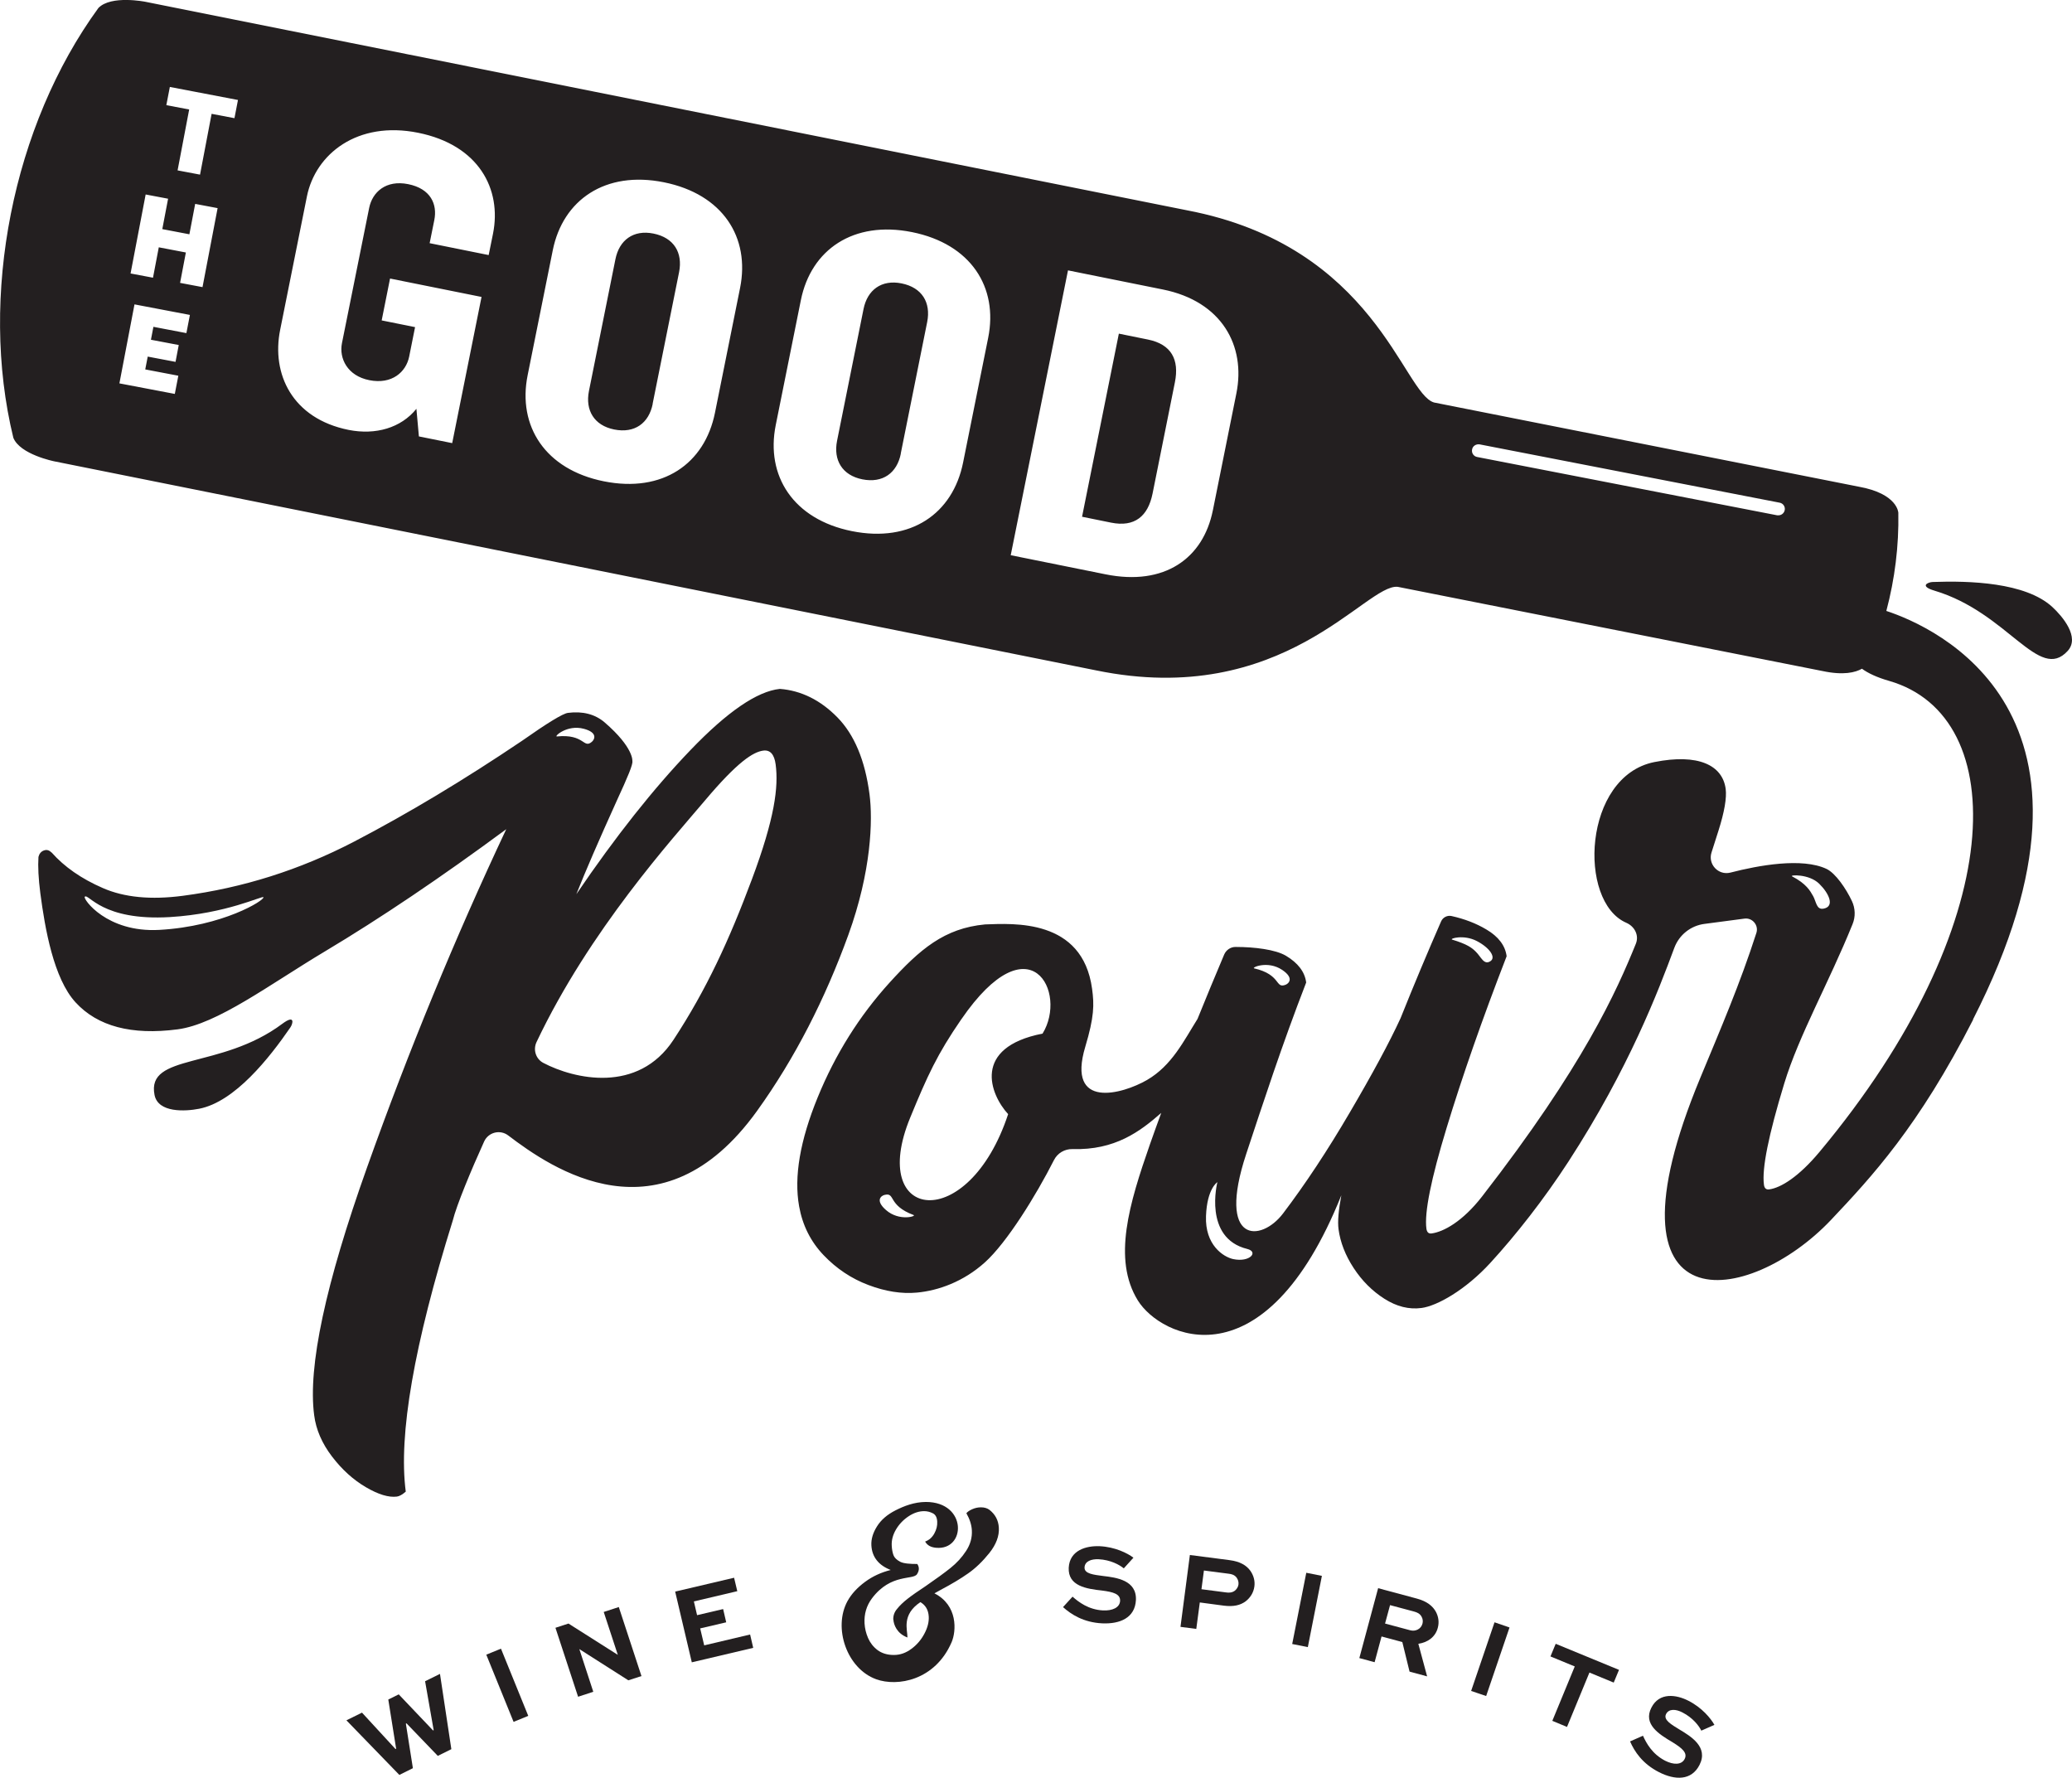 <?xml version="1.0" encoding="UTF-8"?>
<svg id="Layer_2" data-name="Layer 2" xmlns="http://www.w3.org/2000/svg" viewBox="0 0 200.43 171.95">
  <defs>
    <style>
      .cls-1 {
        fill: #231f20;
        stroke-width: 0px;
      }
    </style>
  </defs>
  <g id="Layer_1-2" data-name="Layer 1">
    <g>
      <path class="cls-1" d="m187.13,57.13c-1.51-.45-.62-.82-.19-.84,3.57-.13,8.98.03,11.58,2.41,1,.92,2.69,2.93,1.5,4.25-2.79,3.08-5.76-3.69-12.89-5.82ZM14.95,105.91c.35,1.74,2.98,1.59,4.31,1.33,3.46-.67,6.81-4.93,8.83-7.87.25-.36.48-1.29-.78-.35-5.96,4.46-13.17,2.81-12.36,6.89Zm160.78-54.02l-.03-.18.03.18ZM4.96,82.44c-.21-.22-.46-.28-.72-.18-.27.1-.44.31-.52.62-.06.94,0,2.1.18,3.51.45,3.41,1.28,8.24,3.41,10.56,2.13,2.32,5.42,3.19,9.86,2.61,3.84-.5,8.89-4.33,14.26-7.54,5.37-3.21,11.22-7.15,17.54-11.82-4.94,10.49-9.43,21.39-13.46,32.7-4.03,11.3-5.74,19.3-5.12,23.98.18,1.4.76,2.73,1.73,4,.97,1.27,2.06,2.25,3.27,2.96,1.21.71,2.21,1.01,3,.91.24-.03.53-.19.86-.48-.72-5.48.8-14.22,4.55-26.23.36-1.46,1.78-4.88,3.03-7.63.41-.9,1.54-1.19,2.33-.59,4.17,3.17,14.77,10.55,24.07-2.37,3.69-5.13,6.6-10.88,8.83-17.02,2.23-6.15,2.38-11.11,2.05-13.61-.43-3.29-1.47-5.77-3.11-7.44-1.64-1.67-3.5-2.59-5.56-2.75-2.2.23-5.08,2.2-8.65,5.92-3.57,3.72-7.25,8.36-11.04,13.94.88-2.22,2.19-5.24,3.92-9.06,1.06-2.3,1.58-3.52,1.5-3.83,0,0,.15-1.28-2.67-3.72-.95-.82-2.16-1.11-3.56-.93-.49.06-1.98.97-4.47,2.72-5.58,3.76-10.99,7.01-16.23,9.74-5.25,2.73-10.76,4.47-16.54,5.23-3.1.41-5.69.16-7.76-.75-2.07-.9-3.72-2.05-4.95-3.44Zm68.87-9.84c.67-.09,1.07.36,1.2,1.33.29,2.19-.09,5.21-2.29,11.1-2.2,5.89-4.4,10.68-7.59,15.54-3.44,5.24-9.62,3.8-12.6,2.23-.72-.38-1-1.27-.65-2.01,5.15-10.86,13.19-19.69,16.27-23.34,3.19-3.79,4.69-4.72,5.66-4.85Zm-65.63,14.13c.38-.34,1.65,2.36,8.24,1.97,5.47-.33,8.95-2.09,9.04-1.92.15.28-3.92,2.82-10.08,3.16-5.09.28-7.4-3.02-7.2-3.2Zm45.67-15.5c-.31.03.98-1.18,2.61-.74,1.38.37,1.03,1.04.77,1.26-.83.7-.69-.79-3.38-.52Zm137,27.38c-5.28,10.35-9.82,15.22-13.77,19.4-7.87,8.29-22.79,10.74-12.63-13.75,1.99-4.8,3.83-9.06,5.43-14.03.24-.74-.39-1.49-1.16-1.38l-3.86.51c-1.33.17-2.45,1.06-2.92,2.32-1.54,4.15-4.38,11.64-10.24,20.67-2.39,3.68-5.1,7.12-7.53,9.77-2.43,2.66-5.2,4.2-6.69,4.39-1.21.16-2.4-.14-3.58-.89-1.18-.75-2.17-1.74-2.98-2.98-.81-1.24-1.29-2.49-1.46-3.75-.1-.75,0-1.84.27-3.28-7.44,18.55-17.49,13.73-19.69,10.16-2.46-3.99-.82-9.37,1.18-15.1.34-.98.72-2.01,1.09-3.03-2.06,1.81-4.48,3.62-8.58,3.5-.76-.02-1.46.39-1.8,1.07-1.74,3.43-4.55,7.97-6.67,9.88-2.08,1.88-4.52,2.74-6.58,2.93-1.48.14-3.05-.11-4.69-.73-1.65-.62-3.1-1.59-4.34-2.89-1.25-1.31-2.04-2.88-2.37-4.73-.51-2.85.09-6.36,1.8-10.54,1.71-4.18,4.03-7.87,6.95-11.09,2.93-3.22,5.29-5.26,9.24-5.63,2.73-.09,9.43-.58,10.35,6.23.21,1.54.21,2.71-.66,5.61-1.83,6.11,3.6,4.58,5.97,3.21,2.41-1.4,3.56-3.79,4.89-5.91.82-2.02,1.67-4.09,2.58-6.23.19-.44.63-.74,1.11-.73,1.83,0,3.84.25,4.86.85,1.17.7,1.83,1.56,1.96,2.59-2.36,6.09-4.17,11.66-5.8,16.58-2.88,8.71,1.42,8.58,3.56,5.76,2.14-2.82,4.3-6.08,6.47-9.79,2.17-3.7,3.81-6.73,4.9-9.1,1.31-3.27,2.62-6.39,3.92-9.36.17-.39.6-.61,1.01-.52,1.26.28,2.38.71,3.37,1.3,1.17.69,1.83,1.56,1.96,2.59-2.36,6.09-4.29,11.62-5.8,16.58-1.51,4.96-2.17,8.22-1.96,9.77.05.34.21.5.5.46,1.15-.15,3-1.15,4.88-3.57,9.83-12.66,13.03-19.89,14.88-24.45.33-.82-.12-1.68-.93-2.03-4.71-2.05-4.17-14.16,2.71-15.54,4.26-.85,6.61.3,6.91,2.6.11.86-.12,2.21-.7,4.04l-.67,2.1c-.37,1.14.66,2.24,1.82,1.95,2.75-.71,6.94-1.47,9.3-.36.87.41,1.89,1.9,2.46,3.11.33.7.36,1.52.06,2.24-2.3,5.69-5.18,10.72-6.61,15.42-1.51,4.96-2.17,8.22-1.96,9.77.04.34.21.5.5.46,1.15-.15,2.89-1.25,4.87-3.62,18.37-22,18.6-42.14,6.75-45.56-1.19-.34-2.05-.75-2.64-1.18-.63.36-1.78.66-3.83.22l-41.07-8.14c-3.1-.34-11.03,11.81-29.18,8.08L5.25,44.62s-3.32-.66-3.96-2.28h0C-2.04,28.67,1.23,12.14,9.52.77h0C10.74-.49,14.05.17,14.05.17l100.77,20.17c18.21,3.47,20.9,17.73,23.9,18.59l41.07,8.14c3.8.68,3.84,2.53,3.84,2.53h0c.06,3.21-.34,6.4-1.16,9.49,4.65,1.53,23.54,9.79,8.38,39.52Zm-97.89-.01c-2.32,3.37-3.27,5.45-4.93,9.49-4.16,10.08,5.62,11.34,9.47-.33-1.76-1.91-3.51-6.45,3.33-7.79,2.45-3.97-1.21-11.06-7.86-1.38Zm79.66-49.25c.07-.34-.15-.67-.49-.73l-29.02-5.64c-.34-.05-.67.15-.73.49-.07.34.15.67.49.73l29.02,5.64s.05,0,.08,0c.31.02.59-.19.65-.5Zm-48.29,45.9c.31-.12.87-.64-.32-1.44-1.4-.94-3.01-.22-2.71-.15,2.63.61,2.01,1.98,3.03,1.59Zm18.4-3.21c.52.5.79,1.35,1.43.92.56-.38-.11-1.31-1.32-1.94-1.28-.67-2.69-.23-2.39-.14,1.45.44,1.9.78,2.28,1.16Zm32.62-5.41c.34.61.33,1.4,1.05,1.25,1.08-.22.5-1.48-.44-2.4-.99-.98-2.91-.86-2.63-.72,1.38.71,1.77,1.43,2.02,1.88Zm-89.8,28.94c-.33.08-.94.53.14,1.47,1.27,1.11,2.96.59,2.67.48-2.53-.94-1.75-2.21-2.8-1.95Zm31.09,2.05c-.11,2.79,1.67,3.95,2.63,4.16,1.62.34,2.48-.7,1.36-.98-4.28-1.05-2.89-6.46-2.89-6.46,0,0-1,.61-1.1,3.27ZM43.74,42.87l2.84-14.15-8.85-1.78-.81,4.05,3.23.65-.57,2.85c-.3,1.49-1.67,2.72-3.86,2.28-2.11-.42-2.94-2.1-2.64-3.59l2.63-13.07c.31-1.53,1.62-2.73,3.77-2.3,2.19.44,2.84,1.95,2.53,3.48l-.45,2.23,5.71,1.15.42-2.07c.86-4.3-1.37-8.58-7.25-9.76-5.87-1.18-9.92,2.05-10.75,6.15l-2.59,12.91c-.86,4.26,1.16,8.58,6.62,9.68,2.61.52,5.07-.19,6.56-2.04l.24,2.67,3.23.65Zm25.42-2.94l2.43-12.08c.98-4.88-1.66-9.07-7.37-10.22-5.67-1.14-9.77,1.7-10.75,6.58l-2.43,12.08c-.99,4.92,1.7,9.12,7.36,10.26,5.71,1.15,9.77-1.7,10.76-6.62Zm-6.02-.87c-.37,1.86-1.74,2.88-3.73,2.48-1.94-.39-2.81-1.86-2.44-3.72l2.56-12.74c.37-1.86,1.74-2.88,3.68-2.49,1.99.4,2.85,1.86,2.48,3.73l-2.56,12.74Zm30.02,5.69l2.43-12.08c.98-4.88-1.66-9.07-7.37-10.22-5.67-1.14-9.77,1.7-10.75,6.58l-2.43,12.08c-.99,4.92,1.7,9.12,7.36,10.26,5.71,1.15,9.77-1.7,10.76-6.62Zm-6.02-.87c-.37,1.86-1.74,2.88-3.73,2.48-1.94-.39-2.81-1.86-2.44-3.72l2.56-12.74c.37-1.86,1.74-2.88,3.68-2.49,1.99.4,2.85,1.86,2.48,3.73l-2.56,12.74Zm30.18,5.5l2.28-11.34c.92-4.59-1.4-8.89-7.11-10.04l-9.18-1.85-5.54,27.55,9.18,1.85c5.71,1.15,9.44-1.55,10.37-6.18Zm-5.83-1.64c-.44,2.19-1.73,3.27-4.01,2.81l-2.81-.57,3.56-17.71,2.81.57c2.28.46,3.05,1.95,2.61,4.14l-2.16,10.76ZM17.18,16.48l2.17.41,1.12-5.88,2.21.42.34-1.76-6.59-1.26-.34,1.76,2.21.42-1.12,5.88Zm1.7,3.24l-.56,2.94-2.62-.5.56-2.94-2.17-.41-1.46,7.64,2.17.41.56-2.94,2.62.5-.56,2.94,2.17.41,1.46-7.64-2.17-.41Zm-.85,12.5l.34-1.76-5.36-1.02-1.46,7.64,5.36,1.02.34-1.76-3.2-.61.24-1.24,2.69.51.31-1.63-2.69-.51.24-1.25,3.2.61Z"/>
      <g>
        <path class="cls-1" d="m86.41,156.68c-.02-.4.1-.76.37-1.07.26-.33.6-.65,1.02-.98.42-.33,1-.73,1.74-1.22,1-.69,1.8-1.27,2.4-1.75.6-.48,1.1-1.02,1.51-1.65.41-.62.6-1.29.56-2-.03-.54-.21-1.09-.53-1.65.11-.14.3-.27.57-.39.27-.12.55-.18.84-.18.33,0,.6.08.82.24.56.44.87,1.01.91,1.73.05.8-.26,1.62-.91,2.44-.65.81-1.34,1.48-2.06,1.98-.72.51-1.61,1.04-2.65,1.59l-.61.34c2.27,1.15,2.13,3.64,1.66,4.73-1.6,3.7-5.24,4.32-7.29,3.58-2.85-1.03-4.19-4.98-2.78-7.56.39-.71.97-1.32,1.7-1.86.73-.54,1.56-.92,2.48-1.15-1.18-.46-1.81-1.26-1.87-2.39-.03-.59.15-1.2.54-1.82.39-.63.99-1.15,1.8-1.56.81-.41,1.79-.8,2.93-.81,4.03,0,3.9,4.72.97,4.43-.46-.05-.81-.2-1.04-.6.39-.14.68-.4.89-.78.21-.38.3-.76.28-1.14-.02-.41-.16-.68-.42-.81-.27-.14-.55-.21-.84-.21-.5,0-1,.16-1.5.49-.5.33-.91.75-1.22,1.27-.31.52-.45,1.05-.42,1.59.02.36.08.67.17.91.09.24.3.45.64.63.33.18.98.22,1.66.22.16.23.25.56-.02.98-.37.6-2.53-.09-4.36,2.34-.54.72-.77,1.54-.72,2.43.03.48.14.95.34,1.41.2.46.5.85.92,1.17.42.31.94.47,1.57.47s1.17-.2,1.7-.59c.53-.39.95-.88,1.26-1.47.31-.58.45-1.14.42-1.66-.04-.64-.31-1.1-.81-1.39-1.84,1.23-1.24,2.68-1.25,3.42-1.03-.39-1.33-1.24-1.36-1.73Z"/>
        <g>
          <path class="cls-1" d="m35.01,165.64l3.25,3.53.06-.03-.76-4.76,1.01-.5,3.32,3.49.06-.03-.83-4.73,1.44-.71,1.1,7.28-1.31.65-3.03-3.15-.06.03.68,4.31-1.31.65-5.12-5.28,1.5-.74Z"/>
          <path class="cls-1" d="m49.68,166.54l-2.64-6.5,1.42-.58,2.64,6.5-1.42.58Z"/>
          <path class="cls-1" d="m59.86,155.44l2.19,6.67-1.27.41-4.74-3.02h0s1.35,4.13,1.35,4.13l-1.47.48-2.19-6.67,1.26-.41,4.76,3.02h.01s-1.36-4.14-1.36-4.14l1.47-.48Z"/>
          <path class="cls-1" d="m70.25,156.91l-2.52.59.39,1.64,4.44-1.05.3,1.29-5.94,1.4-1.61-6.84,5.7-1.34.31,1.3-4.2.99.31,1.33,2.52-.59.3,1.29Z"/>
          <path class="cls-1" d="m108.69,151.68c-.4-.33-1.26-.81-2.42-.87-.7-.03-1.33.19-1.36.79-.03.62.89.71,1.8.83,1.27.15,3.26.4,3.17,2.33-.09,1.73-1.56,2.33-3.27,2.25-1.81-.09-3-.87-3.78-1.57l.92-1.01c.57.5,1.53,1.26,2.95,1.33.89.04,1.61-.26,1.65-.92.03-.68-.68-.86-1.73-1-1.53-.17-3.32-.43-3.24-2.21.09-1.69,1.69-2.14,3.01-2.08,1.46.07,2.67.67,3.25,1.11l-.93,1.03Z"/>
          <path class="cls-1" d="m114.19,157.36l.91-6.96,3.86.5c.98.13,1.61.49,2,1.04.31.45.45.97.38,1.5-.08.61-.41,1.11-.86,1.45-.49.36-1.14.53-2.09.41l-2.33-.31-.34,2.56-1.53-.2Zm2.27-5.47l-.24,1.82,2.39.31c.26.04.57.03.83-.16.19-.15.33-.37.36-.6.03-.25-.04-.47-.17-.66-.2-.28-.5-.36-.78-.39l-2.39-.31Z"/>
          <path class="cls-1" d="m125,159l1.36-6.88,1.51.3-1.36,6.89-1.51-.3Z"/>
          <path class="cls-1" d="m131.49,160.38l1.82-6.77,3.76,1.01c.96.26,1.52.71,1.83,1.28.25.47.33,1.01.18,1.55-.23.87-.95,1.4-1.88,1.54l.85,3.15-1.7-.46-.7-2.86-2.01-.54-.67,2.49-1.48-.4Zm2.97-5.12l-.48,1.77,2.43.65c.52.14,1.05-.12,1.19-.64.06-.23.03-.46-.08-.66-.17-.33-.46-.43-.73-.51l-2.32-.62Z"/>
          <path class="cls-1" d="m142.31,163.54l2.26-6.63,1.45.5-2.26,6.63-1.45-.49Z"/>
          <path class="cls-1" d="m150.49,158.99l6.12,2.52-.51,1.23-2.35-.97-2.17,5.26-1.42-.59,2.17-5.26-2.35-.97.51-1.23Z"/>
          <path class="cls-1" d="m164.58,167.4c-.23-.47-.82-1.26-1.85-1.78-.62-.32-1.3-.37-1.57.17-.28.56.52,1.01,1.3,1.49,1.1.66,2.82,1.69,1.94,3.42-.78,1.54-2.37,1.49-3.91.71-1.62-.82-2.39-2.02-2.81-2.98l1.25-.55c.31.69.88,1.77,2.15,2.42.79.4,1.58.42,1.88-.17.31-.6-.27-1.06-1.17-1.62-1.33-.78-2.86-1.75-2.05-3.34.77-1.52,2.42-1.27,3.59-.67,1.3.66,2.16,1.7,2.51,2.33l-1.27.56Z"/>
        </g>
      </g>
    </g>
  </g>
</svg>